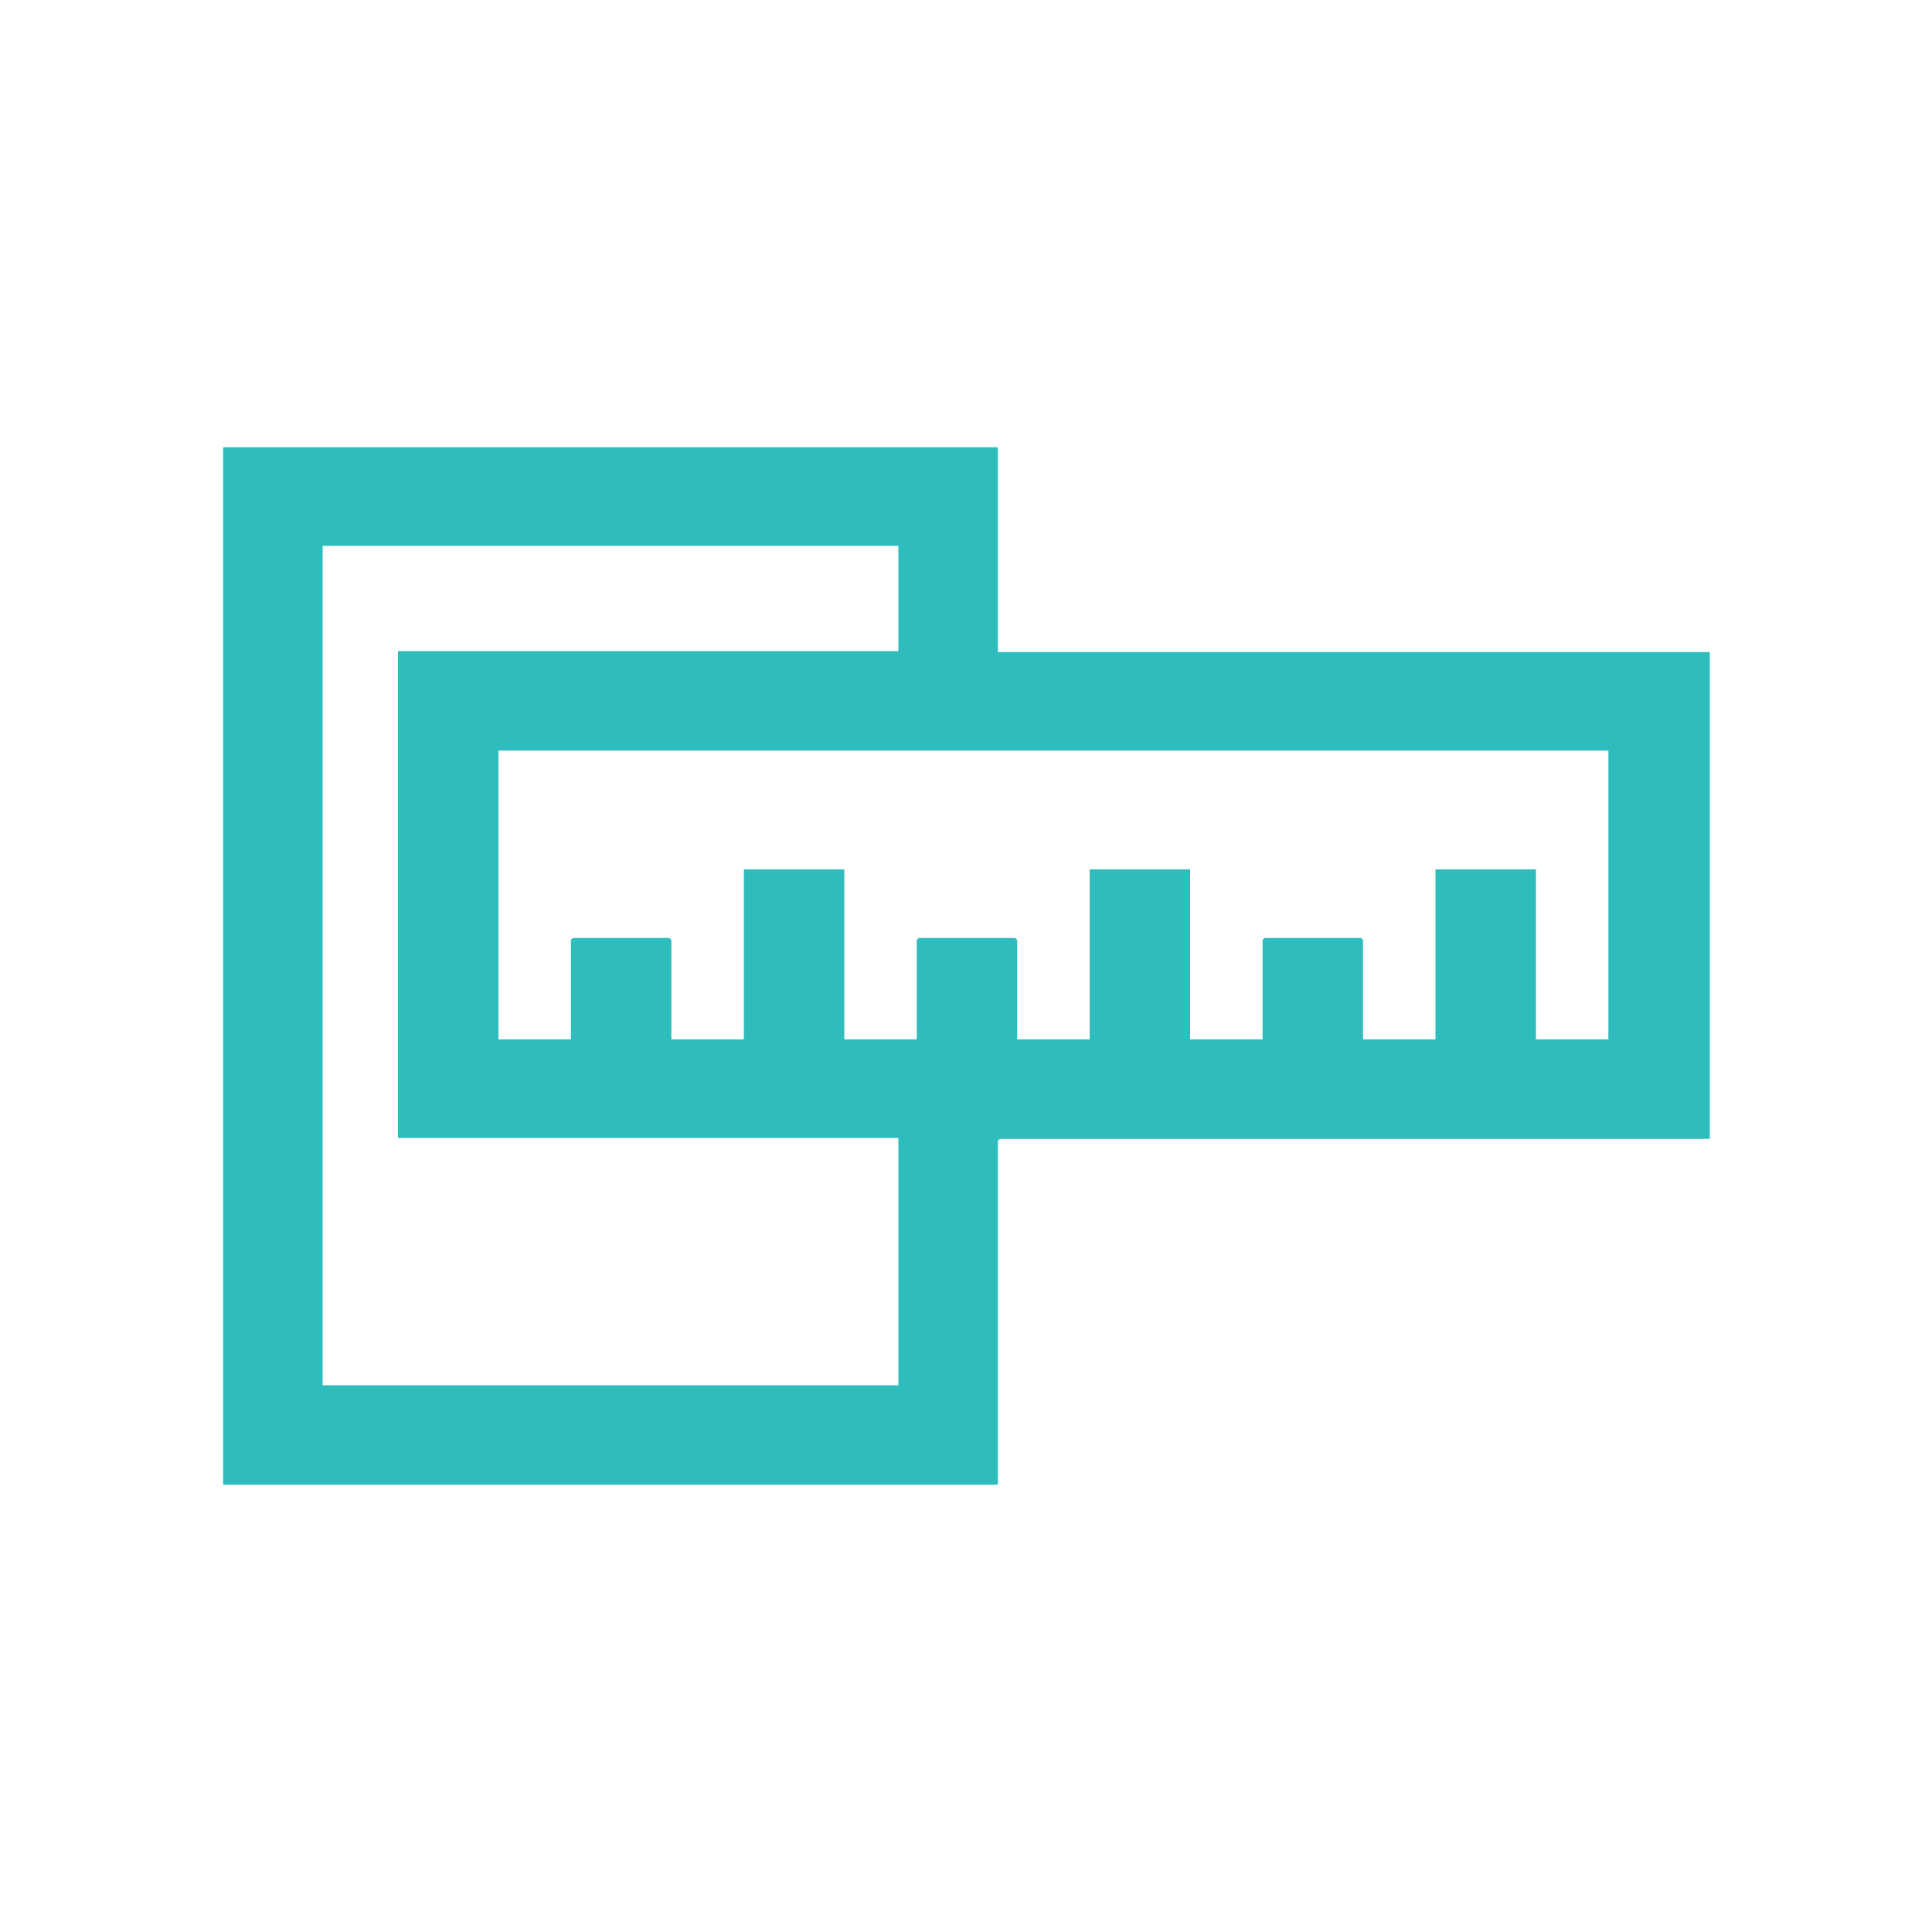 <svg xmlns="http://www.w3.org/2000/svg" xmlns:i="http://ns.adobe.com/AdobeIllustrator/10.0/" id="Layer_1" viewBox="0 0 200 200"><defs><style>      .st0 {        fill: #2ebdbc;      }    </style></defs><path class="st0" d="M103.3,46.3v21.2h73.7v50.4h-73.5s-.2.2-.2.2v35.6H23.1V46.3h80.2ZM93,56.5h-59.6v86.9h59.6v-25.6h-51.8v-50.4h51.8v-10.9ZM166.6,77.7H51.6v29.9h7.5v-10.3s.2-.2.2-.2h10s.2.2.2.2v10.3h7.5v-17.6h10.4v17.6h7.5v-10.3s.2-.2.2-.2h10s.2.2.2.2v10.3h7.5v-17.6h10.4v17.6h7.5v-10.3s.2-.2.2-.2h10s.2.2.2.2v10.3h7.5v-17.6h10.4v17.6h7.5v-29.9Z"></path></svg>